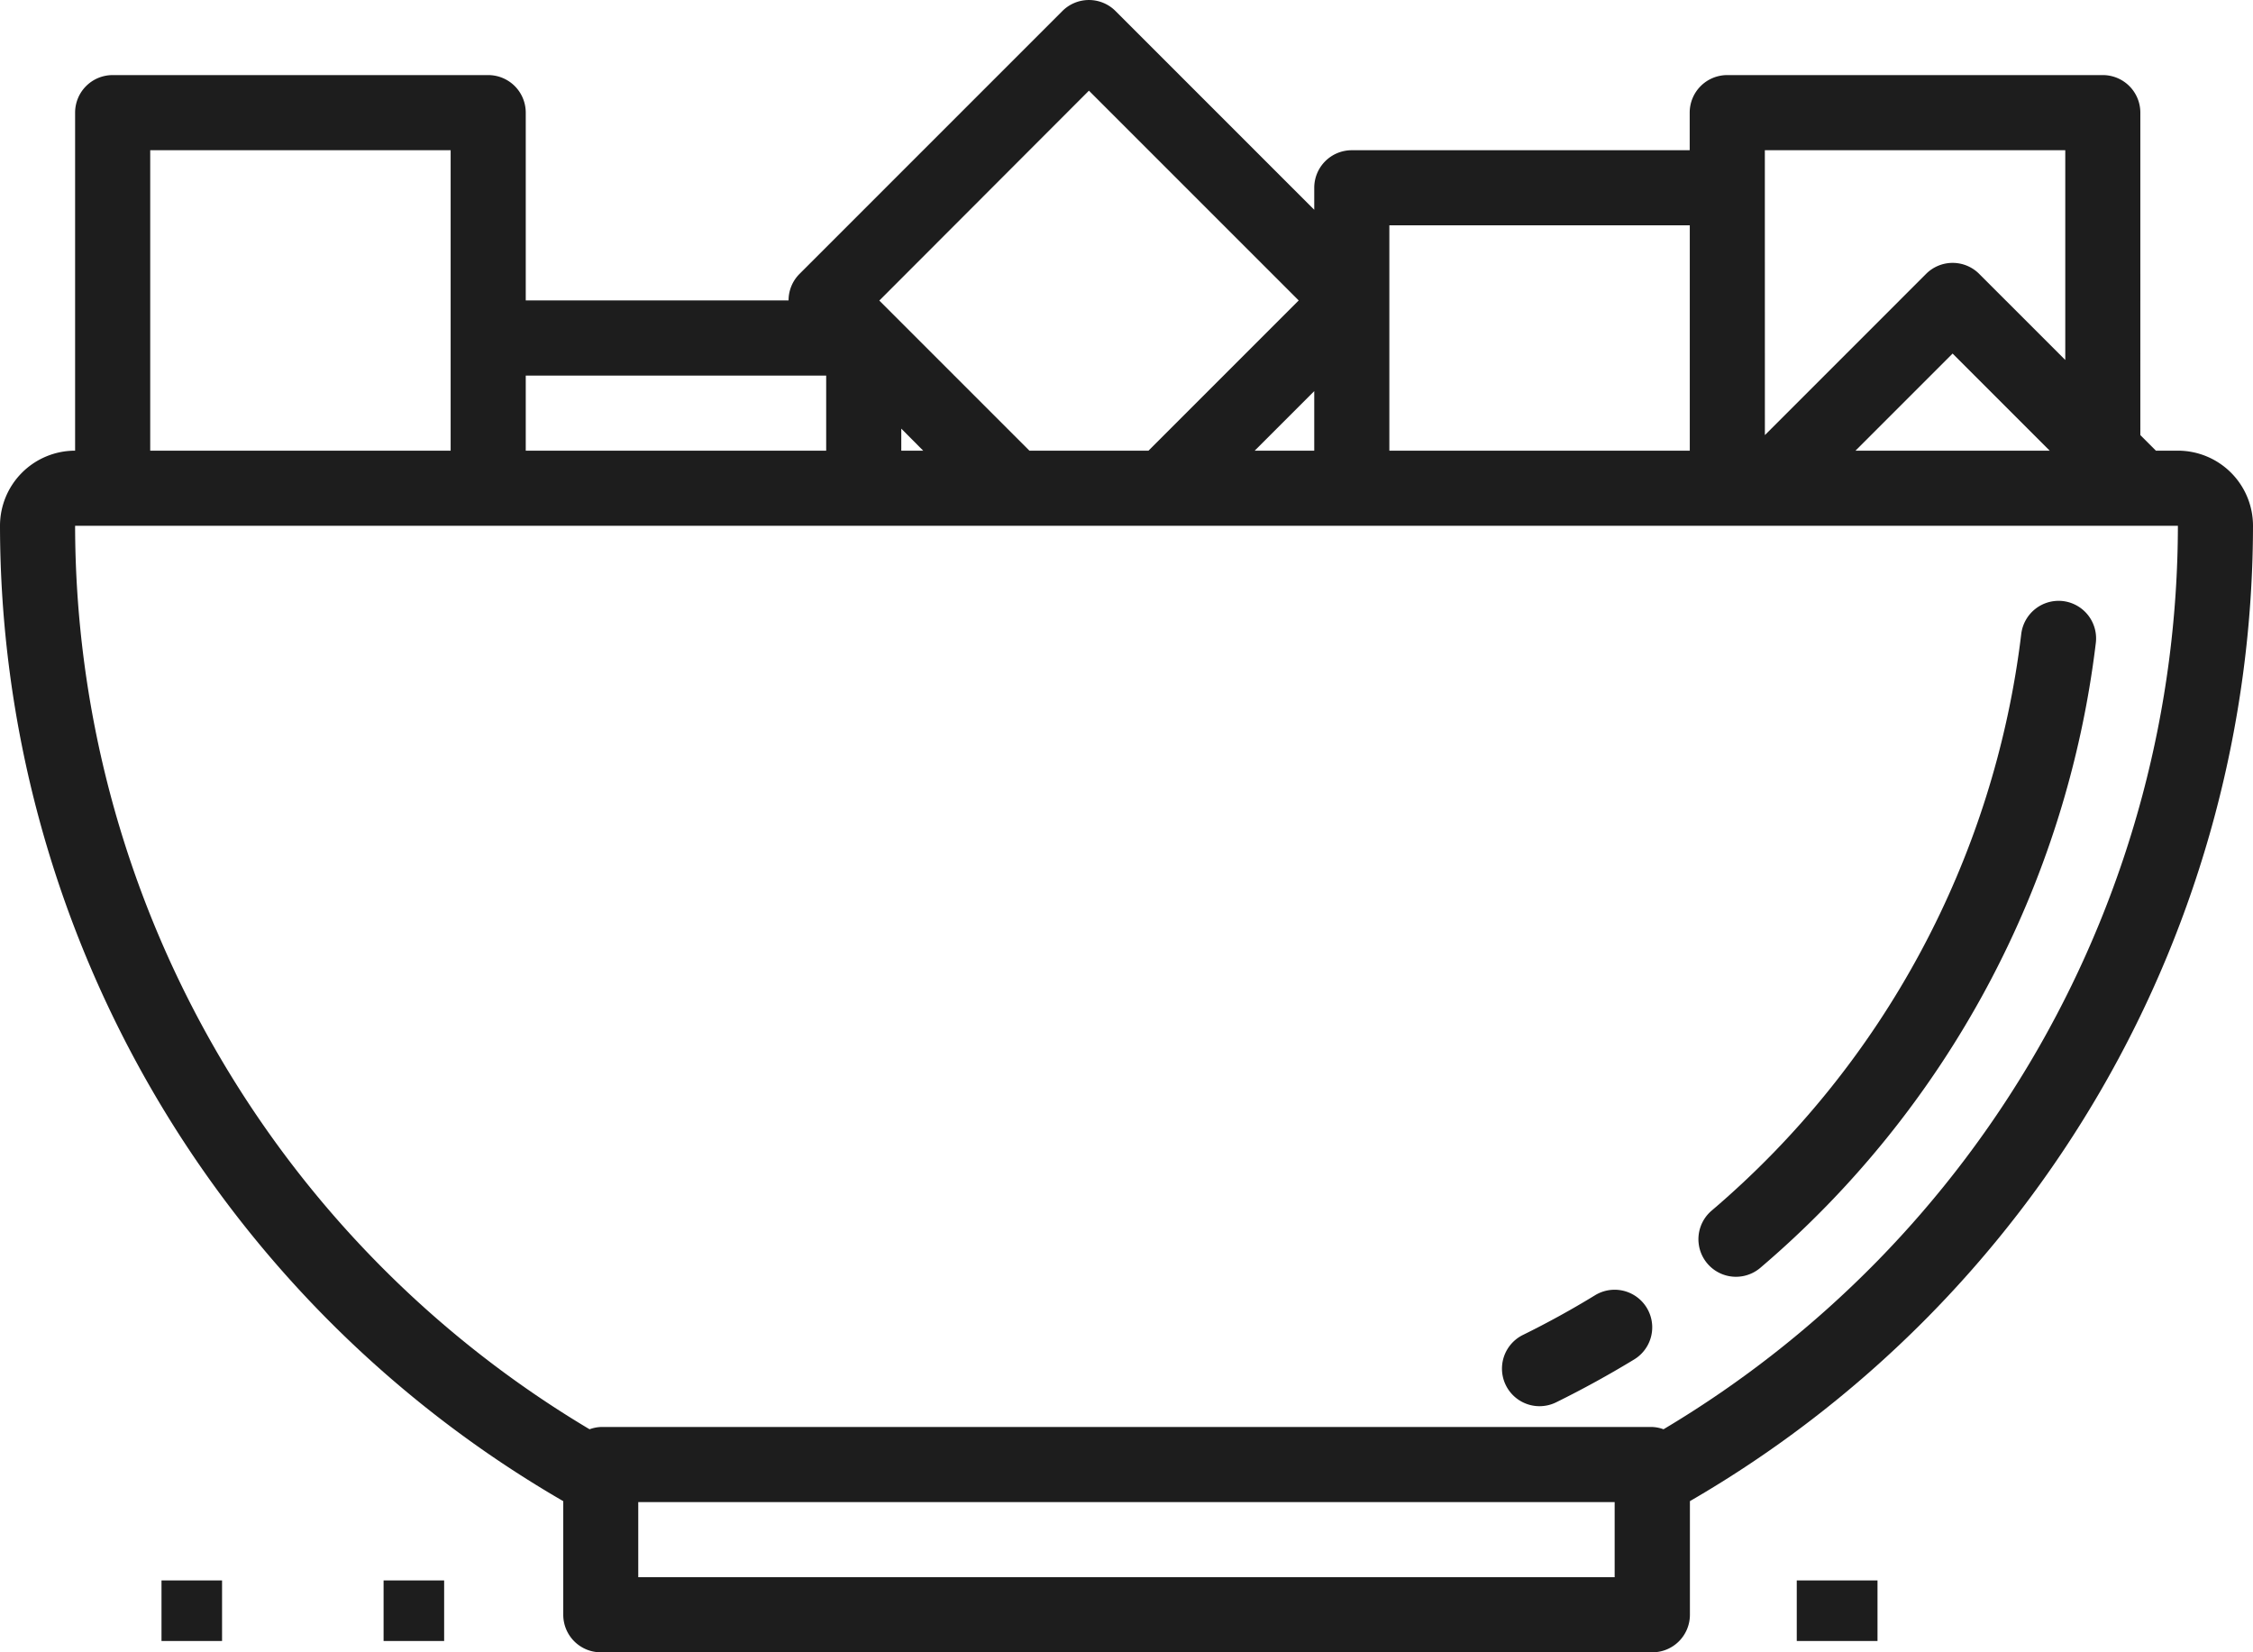 <svg id="noun_sugar_1867342" xmlns="http://www.w3.org/2000/svg" width="104.99" height="76.993" viewBox="0 0 104.99 76.993">
  <g id="Group_18" data-name="Group 18" transform="translate(0 0)">
    <path id="Path_43" data-name="Path 43" d="M46.337,42.6c-1.092.668-2.223,1.29-3.36,1.849a1.75,1.75,0,0,0,1.545,3.141c1.232-.607,2.457-1.28,3.64-2A1.75,1.75,0,0,0,46.337,42.6Z" transform="translate(27.993 17.755)" fill="#1d1d1d"/>
    <path id="Path_44" data-name="Path 44" d="M64.221,24.012a1.755,1.755,0,0,0-1.946,1.529A41.864,41.864,0,0,1,47.843,52.418a1.75,1.75,0,0,0,2.276,2.659A45.367,45.367,0,0,0,65.75,25.958a1.752,1.752,0,0,0-1.529-1.946Z" transform="translate(31.916 3.997)" fill="#1d1d1d"/>
    <rect id="Rectangle_21" data-name="Rectangle 21" width="2.822" height="2.822" transform="translate(17.875 73.644)" fill="#1d1d1d"/>
    <rect id="Rectangle_24" data-name="Rectangle 24" width="3.763" height="2.822" transform="translate(83.729 73.644)" fill="#1d1d1d"/>
    <rect id="Rectangle_25" data-name="Rectangle 25" width="2.822" height="2.822" transform="translate(7.526 73.644)" fill="#1d1d1d"/>
    <path id="Path_45" data-name="Path 45" d="M103.49,29h-1.025l-.725-.725V13.249a1.749,1.749,0,0,0-1.75-1.75h-17.5a1.749,1.749,0,0,0-1.75,1.75V15H64.994a1.749,1.749,0,0,0-1.75,1.75v1.025L53.982,8.513a1.749,1.749,0,0,0-2.474,0L39.259,20.762A1.744,1.744,0,0,0,38.747,22H26.5V13.249a1.749,1.749,0,0,0-1.75-1.75H7.25a1.749,1.749,0,0,0-1.75,1.75V29A3.5,3.5,0,0,0,2,32.5a52.582,52.582,0,0,0,26.248,45.45v5.3A1.749,1.749,0,0,0,30,84.993h49a1.749,1.749,0,0,0,1.75-1.75V77.949A52.6,52.6,0,0,0,106.99,32.5a3.5,3.5,0,0,0-3.5-3.5ZM84.242,16.749V15h14v9.774l-4.012-4.012a1.749,1.749,0,0,0-2.474,0l-7.512,7.512ZM97.516,29h-9.05l4.525-4.525ZM66.744,18.5h14V29h-14Zm-14-6.275L62.52,22l-7,7H49.97l-6.484-6.484,0,0-.51-.51Zm10.5,14V29H60.469ZM45.021,29H44V27.973ZM26.5,25.5h14V29h-14ZM9,15H23V29H9ZM77.243,81.493h-45.5v-3.5h45.5ZM79.521,74.6a1.71,1.71,0,0,0-.528-.106H30a1.71,1.71,0,0,0-.526.106A49.075,49.075,0,0,1,5.5,32.5H103.49a49.089,49.089,0,0,1-23.97,42.1Z" transform="translate(-2 -8)" fill="#1d1d1d"/>
  </g>
</svg>
